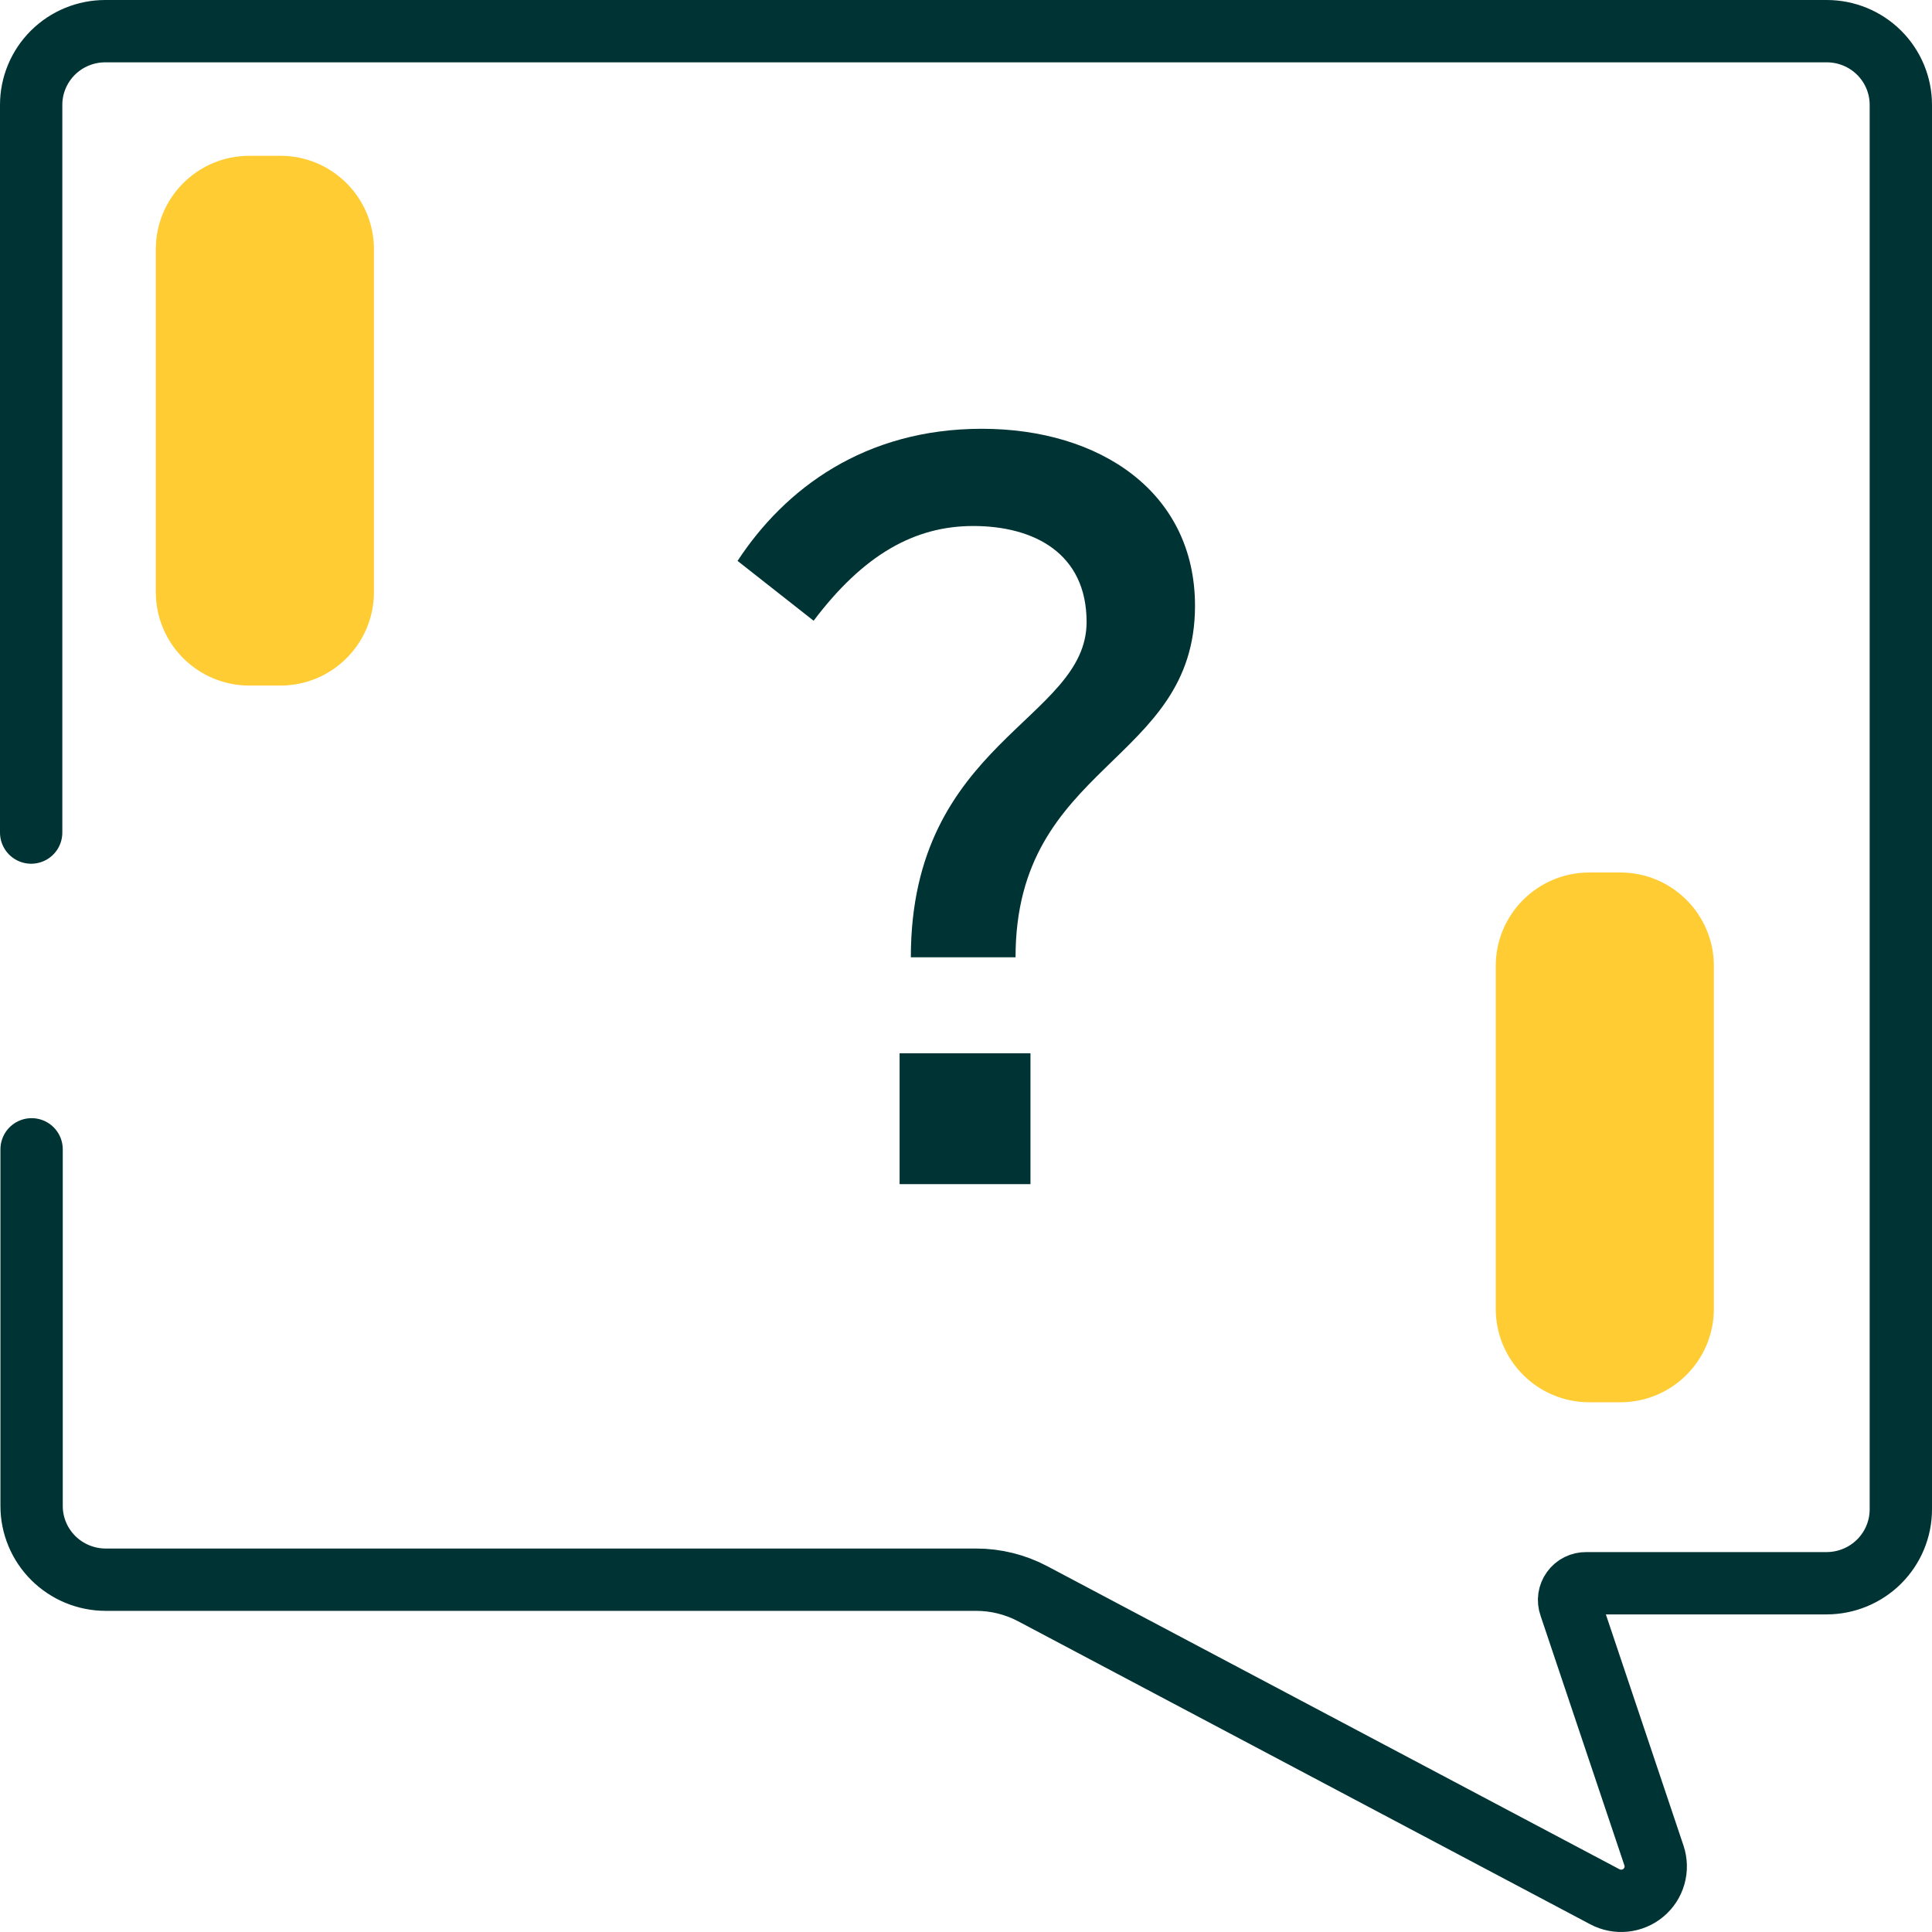 <?xml version="1.0" encoding="UTF-8"?> <svg xmlns="http://www.w3.org/2000/svg" width="62" height="62" viewBox="0 0 62 62" fill="none"><path d="M48 31C48 29.343 49.343 28 51 28H52C53.657 28 55 29.343 55 31V42C55 43.657 53.657 45 52 45H51C49.343 45 48 43.657 48 42V31Z" fill="#FFCC33"></path><path d="M5 8C5 6.343 6.343 5 8 5H9C10.657 5 12 6.343 12 8V19C12 20.657 10.657 22 9 22H8C6.343 22 5 20.657 5 19V8Z" fill="#FFCC33"></path><path d="M29.23 30.72C29.23 23.8 34.87 23.12 34.87 19.96C34.87 17.76 33.19 16.88 31.23 16.88C29.349 16.88 27.709 17.8 26.11 19.92L23.669 18C25.189 15.68 27.75 13.76 31.509 13.76C35.309 13.76 38.349 15.8 38.349 19.44C38.349 24.52 32.59 24.48 32.59 30.72H29.23ZM28.869 38V33.8H33.069V38H28.869Z" fill="#003333"></path><path d="M1.014 36.883V48.329C1.014 48.956 1.265 49.557 1.711 50.001C2.157 50.444 2.762 50.694 3.392 50.694H31.326C31.959 50.694 32.582 50.849 33.141 51.145L51.501 60.869C51.696 60.973 51.919 61.017 52.139 60.994C52.36 60.971 52.569 60.883 52.739 60.741C52.909 60.599 53.032 60.41 53.092 60.198C53.153 59.986 53.148 59.76 53.079 59.55L50.384 51.525C50.355 51.443 50.346 51.355 50.358 51.27C50.371 51.184 50.404 51.102 50.455 51.032C50.506 50.961 50.573 50.904 50.651 50.865C50.729 50.826 50.815 50.807 50.903 50.808H58.622C59.254 50.806 59.858 50.556 60.304 50.111C60.75 49.666 61 49.064 61 48.436V3.365C61 2.738 60.749 2.136 60.304 1.693C59.858 1.249 59.253 1 58.622 1H3.378C2.747 1 2.142 1.249 1.696 1.693C1.251 2.136 1 2.738 1 3.365V26.718" stroke="#003333" stroke-width="2" stroke-linecap="round" stroke-linejoin="round"></path></svg> 